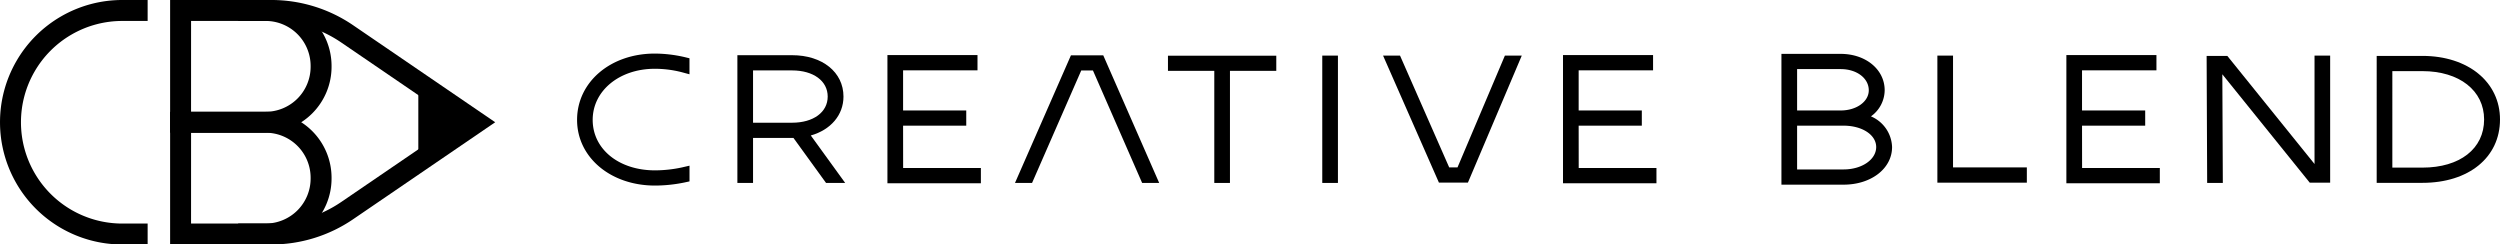 <svg xmlns="http://www.w3.org/2000/svg" xmlns:xlink="http://www.w3.org/1999/xlink" width="318.352" height="31.133" viewBox="0 0 318.352 31.133">
  <defs>
    <clipPath id="clip-path">
      <rect id="Rectangle_4817" data-name="Rectangle 4817" width="318.352" height="31.133"/>
    </clipPath>
  </defs>
  <g id="Group_40679" data-name="Group 40679" transform="translate(0 0)">
    <g id="Group_40676" data-name="Group 40676" transform="translate(0 0)" clip-path="url(#clip-path)">
      <path id="Path_8858" data-name="Path 8858" d="M161.888,14.111c-5.64,0-9.893,3.63-9.893,8.443,0,4.769,4.266,8.365,9.924,8.365a18.713,18.713,0,0,0,3.753-.393l.641-.14v-2l-1,.23a16.36,16.36,0,0,1-3.4.366c-4.595,0-7.93-2.7-7.93-6.428,0-3.709,3.4-6.506,7.9-6.506a13.819,13.819,0,0,1,3.4.424l1.026.277V14.711l-.622-.151a17.143,17.143,0,0,0-3.8-.449" transform="translate(-78.51 -7.289)"/>
      <path id="Path_8859" data-name="Path 8859" d="M207.73,19.806c0-3.1-2.69-5.268-6.542-5.268H194.22V30.8h1.994V25.073h5.147l4.15,5.732h2.437l-4.379-6.044c2.536-.718,4.161-2.6,4.161-4.955m-11.516-3.33h4.974c2.711,0,4.533,1.338,4.533,3.33s-1.822,3.33-4.533,3.33h-4.974Z" transform="translate(-100.321 -7.509)"/>
      <path id="Path_8860" data-name="Path 8860" d="M235.734,23.5h8.043V21.559h-8.043V16.45h9.475V14.511H233.74V30.83h11.9V28.892h-9.9Z" transform="translate(-120.734 -7.495)"/>
      <path id="Path_8861" data-name="Path 8861" d="M278.576,14.565h-4.111l-7.127,16.254h2.174L275.774,16.5h1.493l6.262,14.316H285.7Z" transform="translate(-138.089 -7.523)"/>
      <path id="Path_8862" data-name="Path 8862" d="M307.629,16.6h5.9V30.874h1.994V16.6h5.9V14.672H307.629Z" transform="translate(-158.9 -7.578)"/>
      <rect id="Rectangle_4816" data-name="Rectangle 4816" width="1.994" height="16.215" transform="translate(168.379 7.08)"/>
      <path id="Path_8863" data-name="Path 8863" d="M373.758,28.883H372.7l-6.261-14.238h-2.16l7.114,16.176h3.69l6.86-16.176h-2.15Z" transform="translate(-188.159 -7.565)"/>
      <path id="Path_8864" data-name="Path 8864" d="M413.672,23.5h8.043V21.559h-8.043V16.45h9.475V14.511H411.678V30.83h11.9V28.892h-9.9Z" transform="translate(-212.644 -7.495)"/>
      <path id="Path_8865" data-name="Path 8865" d="M480.613,22.147a4.131,4.131,0,0,0,1.748-3.321c0-2.642-2.407-4.635-5.6-4.635h-7.547V30.845h7.913c3.521,0,6.176-2.059,6.176-4.79a4.394,4.394,0,0,0-2.692-3.908m-3.484,6.76H471.21V23.332h5.919c2.367,0,4.152,1.17,4.152,2.722,0,1.6-1.824,2.852-4.152,2.852m-.366-7.513H471.21V16.129h5.554c2.037,0,3.573,1.159,3.573,2.7,0,1.44-1.569,2.568-3.573,2.568" transform="translate(-242.365 -7.33)"/>
      <path id="Path_8866" data-name="Path 8866" d="M512.278,14.645h-1.994V30.821h11.393V28.883h-9.4Z" transform="translate(-263.577 -7.564)"/>
      <path id="Path_8867" data-name="Path 8867" d="M546.257,23.5H554.3V21.559h-8.044V16.45h9.476V14.511H544.263V30.83h11.9V28.892h-9.9Z" transform="translate(-281.129 -7.495)"/>
      <path id="Path_8868" data-name="Path 8868" d="M594.94,28.449,583.835,14.684H581.2l.068,16.176h1.994L583.2,17.024l11.13,13.8h2.6V14.645H594.94Z" transform="translate(-300.206 -7.565)"/>
      <path id="Path_8869" data-name="Path 8869" d="M631.82,14.725h-5.826V30.889h5.826c5.908,0,9.878-3.243,9.878-8.07,0-4.766-4.062-8.094-9.878-8.094m0,14.226h-3.832V16.663h3.832c4.7,0,7.854,2.475,7.854,6.156,0,3.724-3.083,6.131-7.854,6.131" transform="translate(-323.345 -7.606)"/>
      <path id="Path_8870" data-name="Path 8870" d="M56.974,16.9H44.808V0H56.974a8.4,8.4,0,0,1,8.392,8.39v.118A8.4,8.4,0,0,1,56.974,16.9m-9.5-2.667h9.5A5.73,5.73,0,0,0,62.7,8.509V8.391a5.729,5.729,0,0,0-5.724-5.723h-9.5Z" transform="translate(-23.145 0)"/>
      <path id="Path_8871" data-name="Path 8871" d="M56.974,46.338H44.808v-16.9H56.974a8.4,8.4,0,0,1,8.392,8.391v.117a8.4,8.4,0,0,1-8.392,8.392m-9.5-2.668h9.5A5.73,5.73,0,0,0,62.7,37.947v-.117a5.73,5.73,0,0,0-5.724-5.724h-9.5Z" transform="translate(-23.145 -15.205)"/>
      <path id="Path_8872" data-name="Path 8872" d="M116.579,28.132l-6.4,4.219V24.24Z" transform="translate(-56.91 -12.521)"/>
      <path id="Path_8873" data-name="Path 8873" d="M66.947,31.133h-4.21V28.465h4.21a15.781,15.781,0,0,0,8.935-2.759L90.734,15.567,75.883,5.427a15.781,15.781,0,0,0-8.935-2.76h-4.21V0h4.21a18.439,18.439,0,0,1,10.44,3.224L95.465,15.567,77.387,27.909a18.443,18.443,0,0,1-10.44,3.224" transform="translate(-32.406 0)"/>
      <path id="Path_8874" data-name="Path 8874" d="M18.8,31.133h-3.23A15.566,15.566,0,1,1,15.566,0H18.8V2.668h-3.23a12.9,12.9,0,0,0,0,25.8H18.8Z" transform="translate(0 0)"/>
    </g>
  </g>
</svg>
